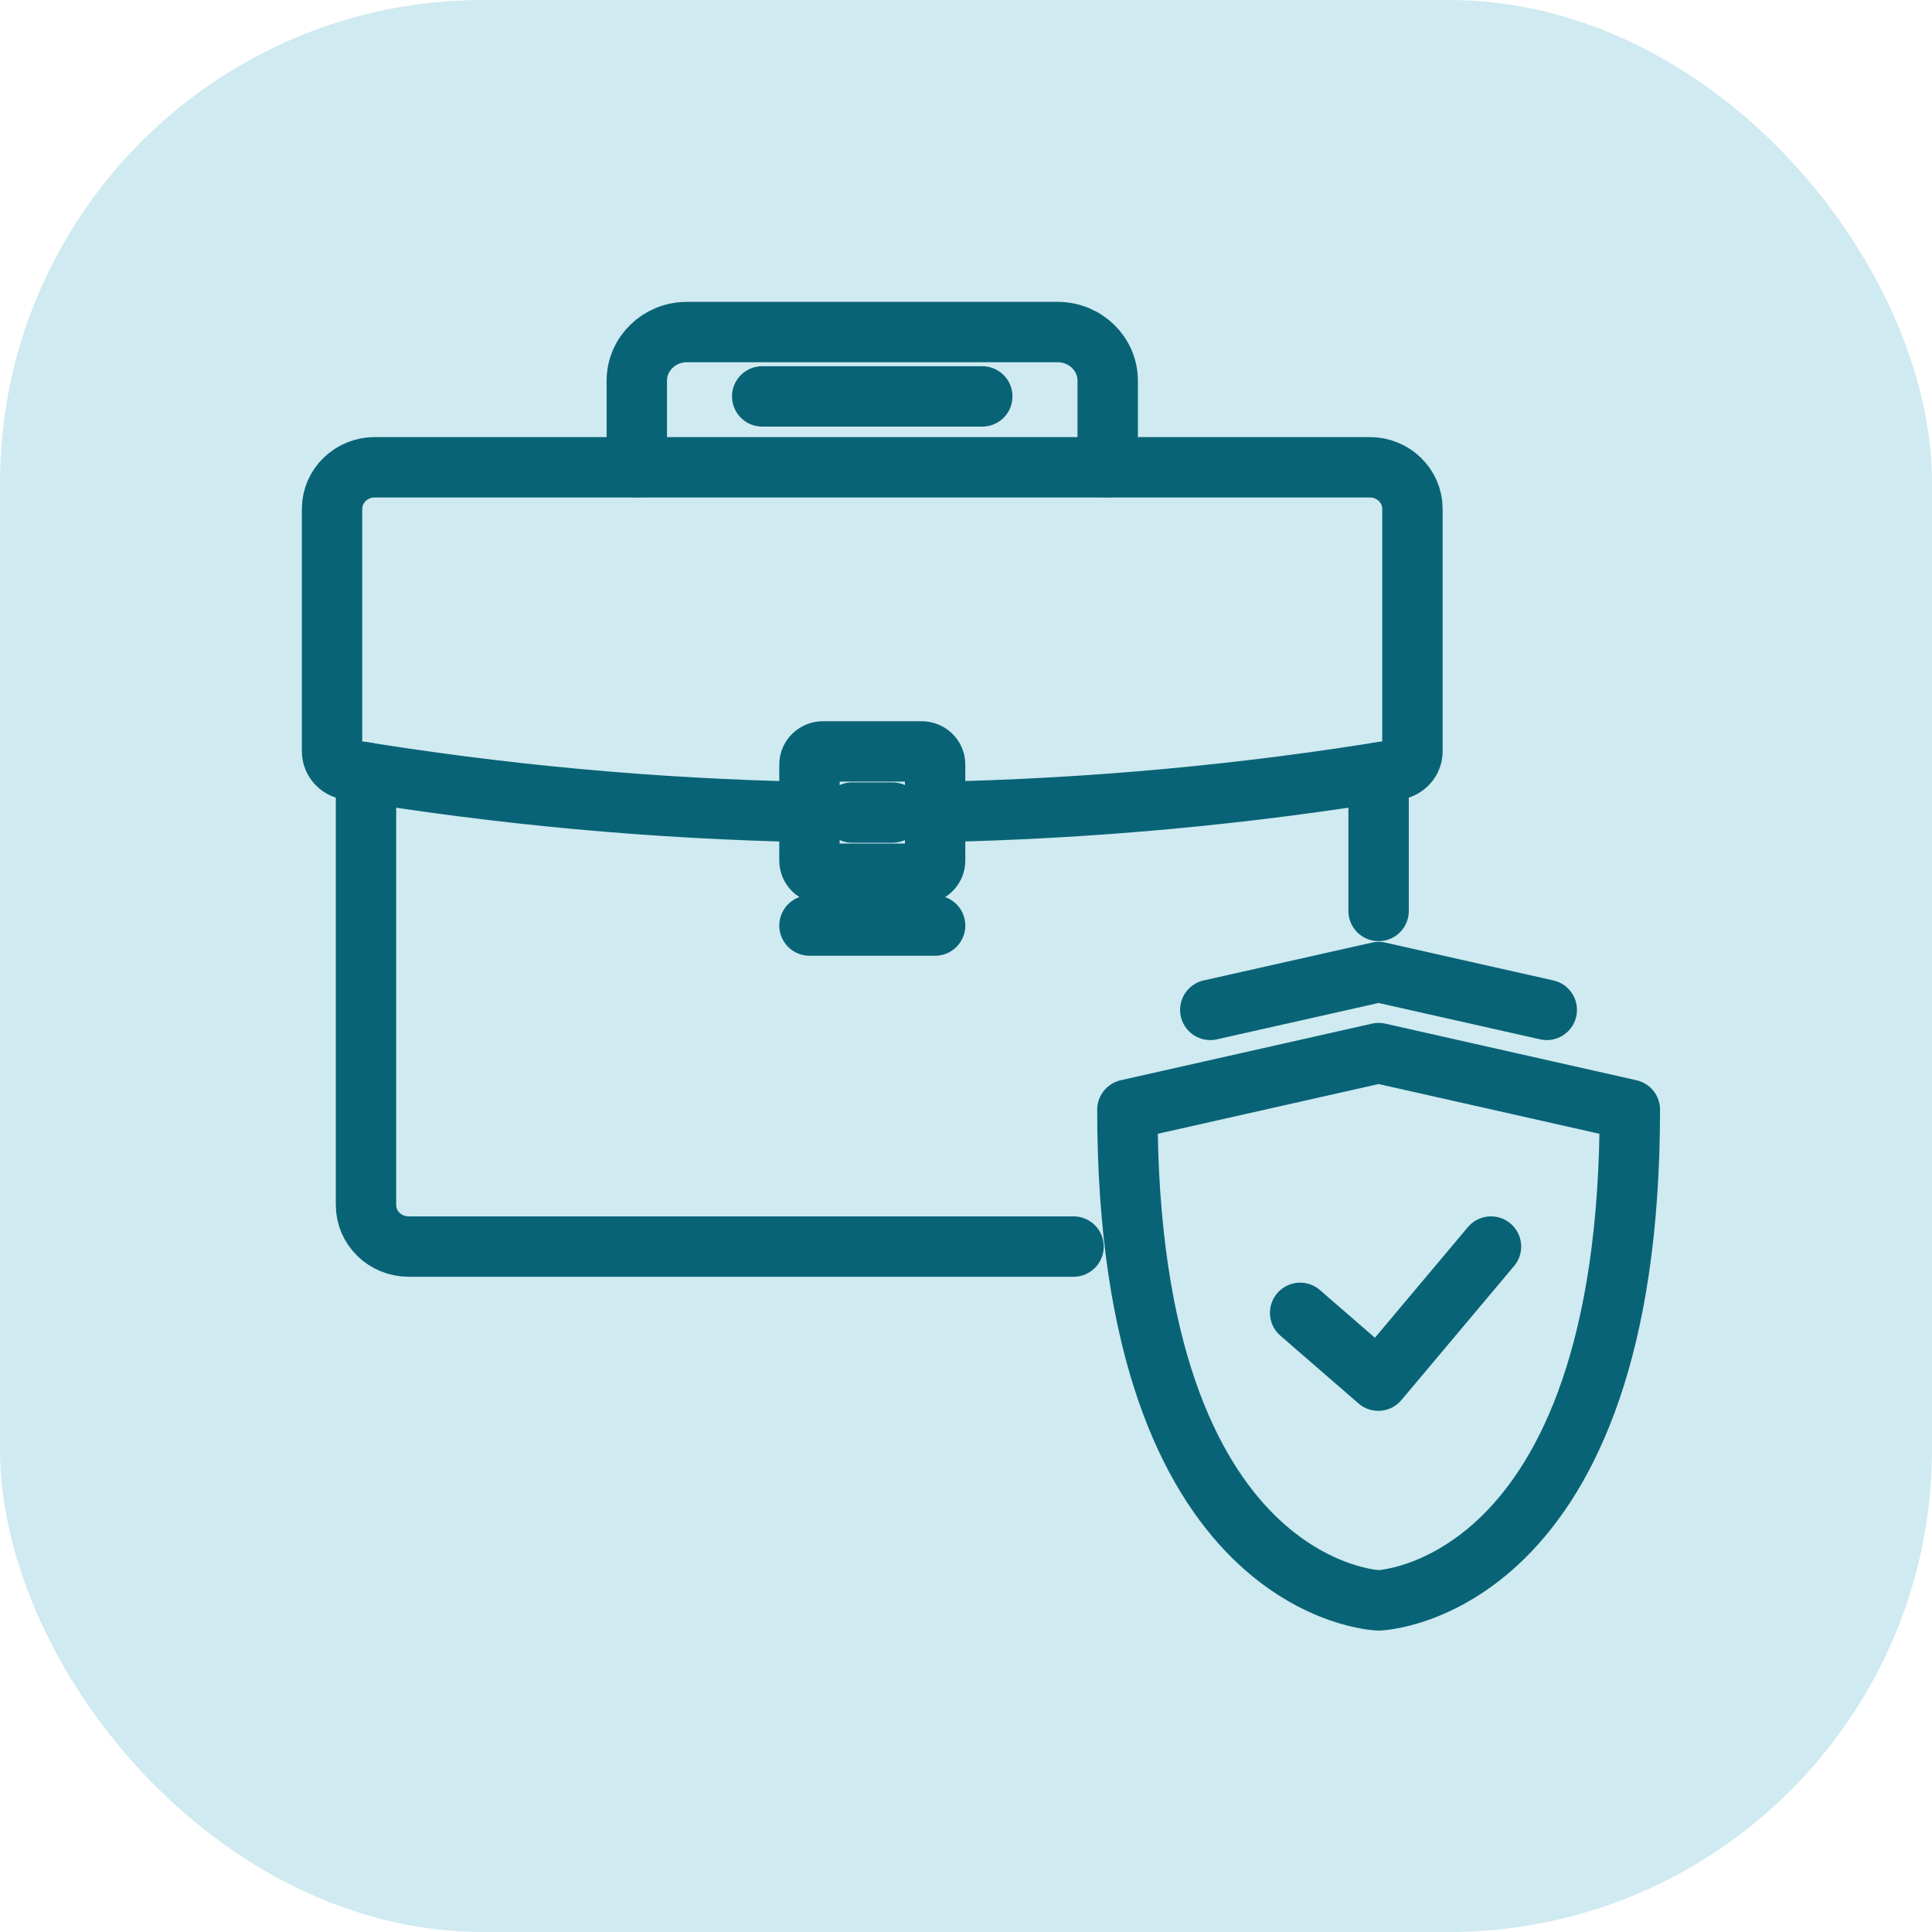 <svg width="64" height="64" viewBox="0 0 64 64" fill="none" xmlns="http://www.w3.org/2000/svg">
<rect width="64" height="64" rx="16" fill="#CFEAF0"/>
<path d="M45.669 34.885L37.346 36.76C37.346 52.762 45.669 53.015 45.669 53.015C45.669 53.015 53.991 52.762 53.991 36.76L45.669 34.885V34.885Z" stroke="#096377" stroke-width="2" stroke-linecap="round" stroke-linejoin="round"/>
<path d="M51.239 33.454L45.667 32.2L40.092 33.454" stroke="#096377" stroke-width="2" stroke-linecap="round" stroke-linejoin="round"/>
<path d="M35.563 41.294H13.538C12.755 41.294 12.124 40.677 12.124 39.915V25.591" stroke="#096377" stroke-width="2" stroke-linecap="round" stroke-linejoin="round"/>
<path d="M45.668 25.591V30.177" stroke="#096377" stroke-width="2" stroke-linecap="round" stroke-linejoin="round"/>
<path d="M26.815 26.898C21.699 26.799 16.589 26.329 11.527 25.495C11.223 25.446 11 25.187 11 24.888V16.858C11 16.096 11.634 15.479 12.414 15.479H45.374C46.157 15.479 46.789 16.096 46.789 16.858V24.888C46.789 25.187 46.566 25.446 46.262 25.495C41.2 26.329 36.09 26.796 30.973 26.898" stroke="#096377" stroke-width="2" stroke-linecap="round" stroke-linejoin="round"/>
<path d="M30.531 24.892H27.261C27.015 24.892 26.815 25.086 26.815 25.325V28.51C26.815 28.749 27.015 28.943 27.261 28.943H30.531C30.777 28.943 30.977 28.749 30.977 28.51V25.325C30.977 25.086 30.777 24.892 30.531 24.892Z" stroke="#096377" stroke-width="2" stroke-linecap="round" stroke-linejoin="round"/>
<path d="M28.23 26.917H29.563" stroke="#096377" stroke-width="2" stroke-linecap="round" stroke-linejoin="round"/>
<path d="M26.815 30.66H30.977" stroke="#096377" stroke-width="2" stroke-linecap="round" stroke-linejoin="round"/>
<path d="M36.694 15.478V12.612C36.694 11.722 35.952 11 35.037 11H22.752C21.837 11 21.095 11.722 21.095 12.612V15.478" stroke="#096377" stroke-width="2" stroke-linecap="round" stroke-linejoin="round"/>
<path d="M25.249 13.131H32.539" stroke="#096377" stroke-width="2" stroke-linecap="round" stroke-linejoin="round"/>
<path d="M43.069 43.49L45.658 45.736L49.391 41.294" stroke="#096377" stroke-width="2" stroke-linecap="round" stroke-linejoin="round"/>
</svg>
